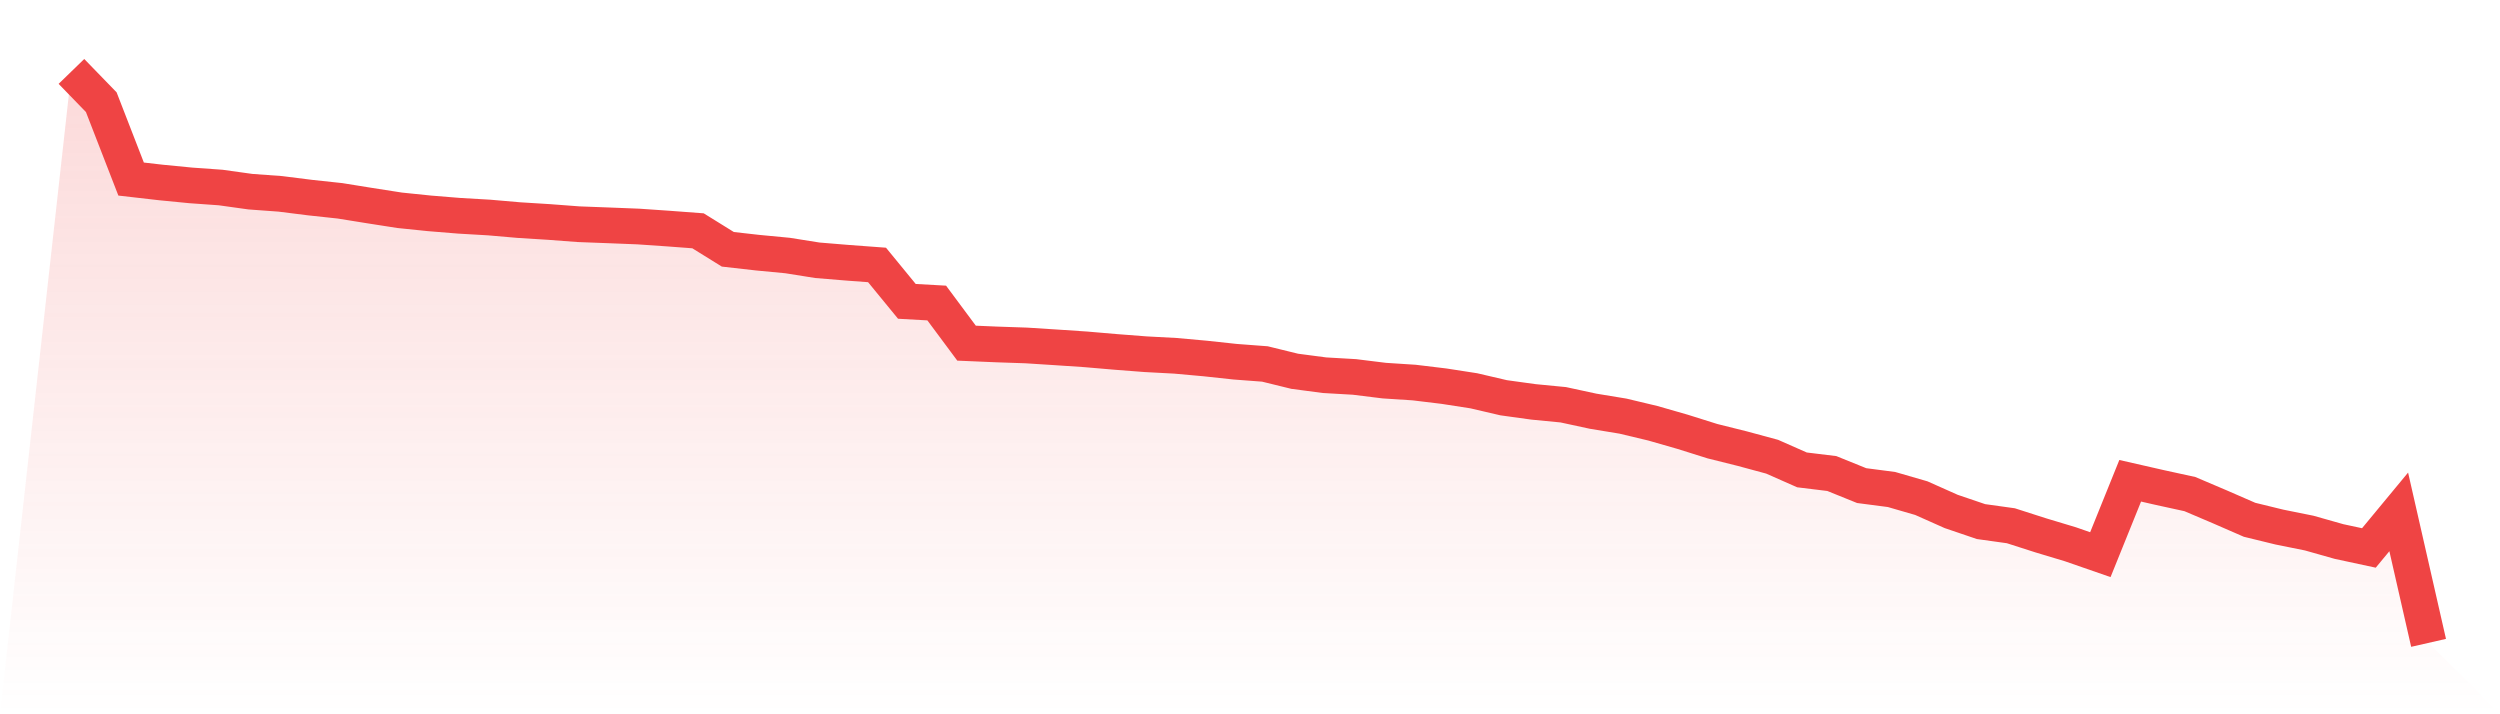 <svg viewBox="0 0 140 40" xmlns="http://www.w3.org/2000/svg">
<defs>
<linearGradient id="gradient" x1="0" x2="0" y1="0" y2="1">
<stop offset="0%" stop-color="#ef4444" stop-opacity="0.2"/>
<stop offset="100%" stop-color="#ef4444" stop-opacity="0"/>
</linearGradient>
</defs>
<path d="M4,4 L4,4 L5.671,5.722 L7.342,10.027 L9.013,10.219 L10.684,10.382 L12.354,10.501 L14.025,10.734 L15.696,10.856 L17.367,11.066 L19.038,11.246 L20.709,11.515 L22.38,11.776 L24.051,11.948 L25.722,12.084 L27.392,12.181 L29.063,12.326 L30.734,12.43 L32.405,12.556 L34.076,12.619 L35.747,12.685 L37.418,12.8 L39.089,12.925 L40.759,13.961 L42.43,14.15 L44.101,14.309 L45.772,14.575 L47.443,14.713 L49.114,14.837 L50.785,16.876 L52.456,16.969 L54.127,19.217 L55.797,19.288 L57.468,19.345 L59.139,19.452 L60.81,19.564 L62.481,19.707 L64.152,19.836 L65.823,19.925 L67.494,20.076 L69.165,20.256 L70.835,20.382 L72.506,20.792 L74.177,21.012 L75.848,21.108 L77.519,21.315 L79.19,21.423 L80.861,21.625 L82.532,21.884 L84.203,22.274 L85.873,22.505 L87.544,22.667 L89.215,23.028 L90.886,23.303 L92.557,23.702 L94.228,24.182 L95.899,24.707 L97.57,25.124 L99.24,25.576 L100.911,26.314 L102.582,26.518 L104.253,27.194 L105.924,27.412 L107.595,27.896 L109.266,28.641 L110.937,29.209 L112.608,29.442 L114.278,29.978 L115.949,30.481 L117.62,31.061 L119.291,26.923 L120.962,27.304 L122.633,27.669 L124.304,28.38 L125.975,29.108 L127.646,29.516 L129.316,29.853 L130.987,30.326 L132.658,30.685 L134.329,28.666 L136,36 L140,40 L0,40 z" fill="url(#gradient)"/>
<path d="M4,4 L4,4 L5.671,5.722 L7.342,10.027 L9.013,10.219 L10.684,10.382 L12.354,10.501 L14.025,10.734 L15.696,10.856 L17.367,11.066 L19.038,11.246 L20.709,11.515 L22.38,11.776 L24.051,11.948 L25.722,12.084 L27.392,12.181 L29.063,12.326 L30.734,12.43 L32.405,12.556 L34.076,12.619 L35.747,12.685 L37.418,12.8 L39.089,12.925 L40.759,13.961 L42.43,14.15 L44.101,14.309 L45.772,14.575 L47.443,14.713 L49.114,14.837 L50.785,16.876 L52.456,16.969 L54.127,19.217 L55.797,19.288 L57.468,19.345 L59.139,19.452 L60.81,19.564 L62.481,19.707 L64.152,19.836 L65.823,19.925 L67.494,20.076 L69.165,20.256 L70.835,20.382 L72.506,20.792 L74.177,21.012 L75.848,21.108 L77.519,21.315 L79.19,21.423 L80.861,21.625 L82.532,21.884 L84.203,22.274 L85.873,22.505 L87.544,22.667 L89.215,23.028 L90.886,23.303 L92.557,23.702 L94.228,24.182 L95.899,24.707 L97.57,25.124 L99.24,25.576 L100.911,26.314 L102.582,26.518 L104.253,27.194 L105.924,27.412 L107.595,27.896 L109.266,28.641 L110.937,29.209 L112.608,29.442 L114.278,29.978 L115.949,30.481 L117.62,31.061 L119.291,26.923 L120.962,27.304 L122.633,27.669 L124.304,28.38 L125.975,29.108 L127.646,29.516 L129.316,29.853 L130.987,30.326 L132.658,30.685 L134.329,28.666 L136,36" fill="none" stroke="#ef4444" stroke-width="2"/>
</svg>